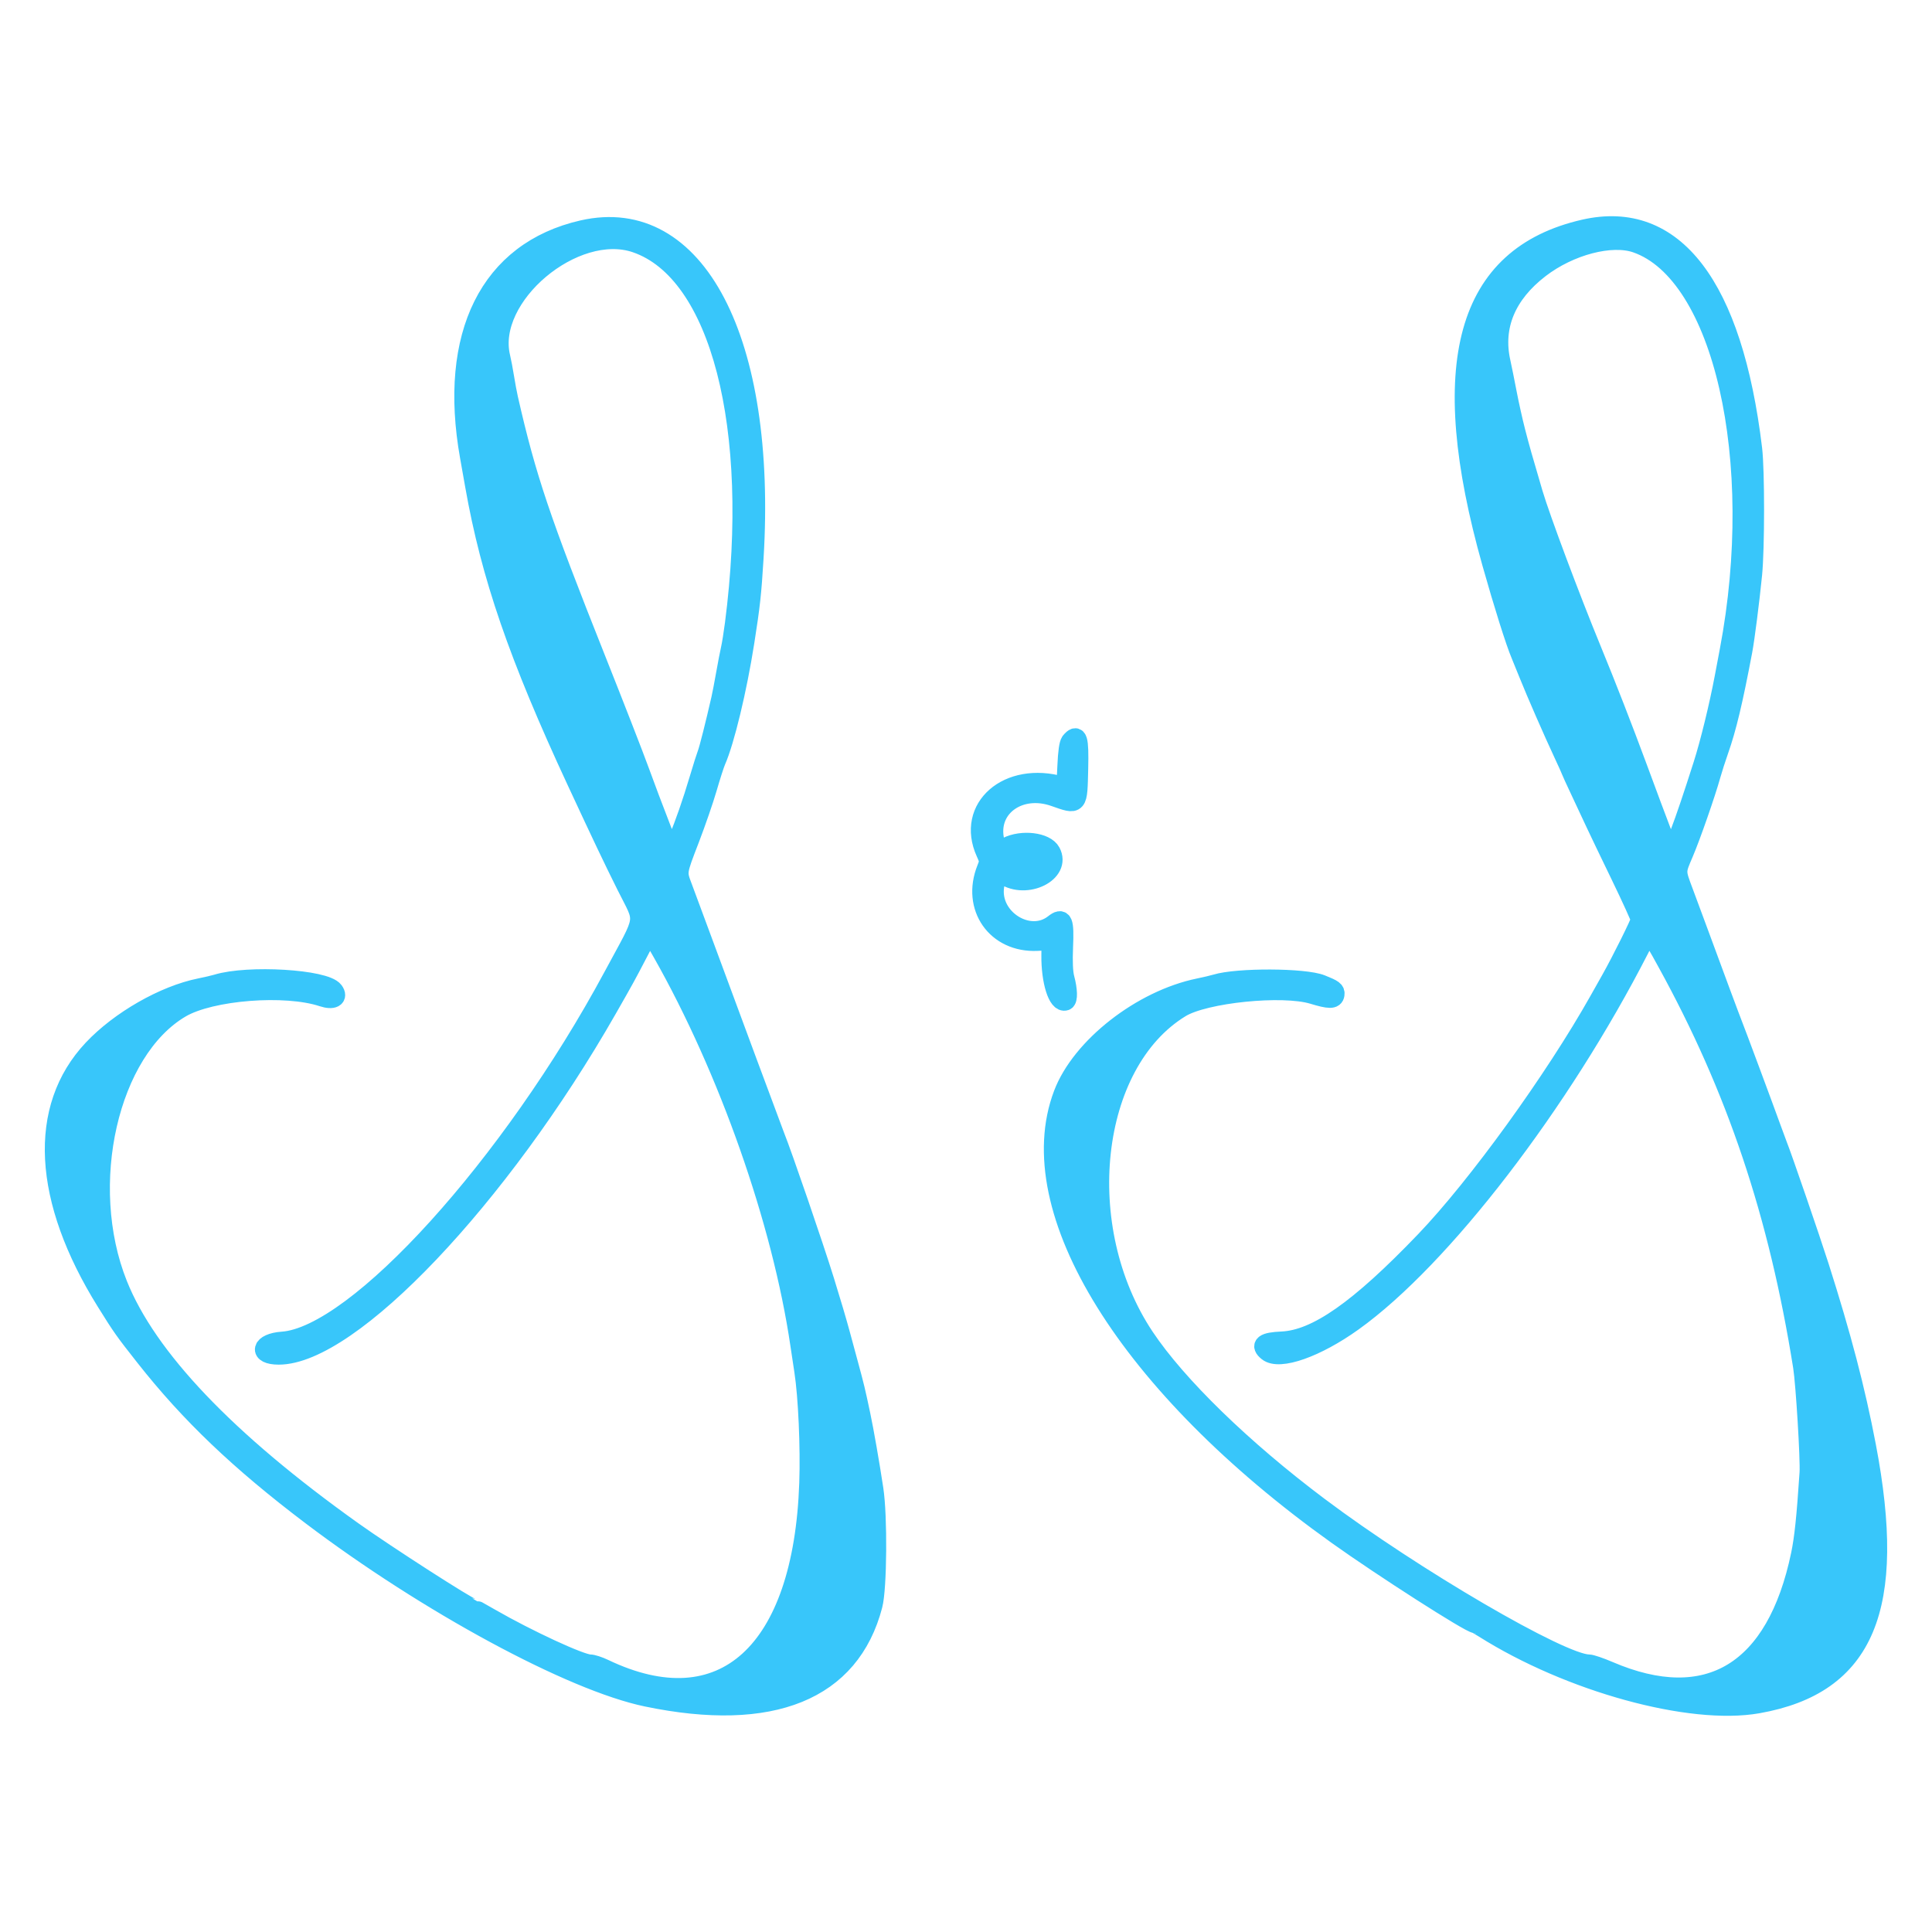 <?xml version="1.0" encoding="UTF-8" standalone="no"?>
<svg
   id="svg"
   width="400"
   height="400"
   viewBox="0, 0, 400,400"
   version="1.1"
   sodipodi:docname="small.svg"
   inkscape:version="1.4.2 (f4327f4, 2025-05-13)"
   inkscape:export-filename="..\favicon.png"
   inkscape:export-xdpi="96"
   inkscape:export-ydpi="96"
   xmlns:inkscape="http://www.inkscape.org/namespaces/inkscape"
   xmlns:sodipodi="http://sodipodi.sourceforge.net/DTD/sodipodi-0.dtd"
   xmlns="http://www.w3.org/2000/svg"
   xmlns:svg="http://www.w3.org/2000/svg">
  <defs
     id="defs1" />
  <sodipodi:namedview
     id="namedview1"
     pagecolor="#505050"
     bordercolor="#ffffff"
     borderopacity="1"
     inkscape:showpageshadow="0"
     inkscape:pageopacity="0"
     inkscape:pagecheckerboard="1"
     inkscape:deskcolor="#505050"
     inkscape:zoom="2.8325"
     inkscape:cx="115.44572"
     inkscape:cy="143.5128"
     inkscape:window-width="2560"
     inkscape:window-height="1351"
     inkscape:window-x="2391"
     inkscape:window-y="-9"
     inkscape:window-maximized="1"
     inkscape:current-layer="svgg" />
  <g
     id="svgg"
     inkscape:label="root">
    <path
       id="path0"
       d="m 120.626,47.586 c -19.273,4.397 -27.901,21.712 -23.397,46.952 0.255,1.428 0.734,4.126 1.064,5.996 3.306,18.709 9,35.249 21.086,61.251 5.27,11.337 7.4,15.815 10.244,21.531 3.997,8.035 4.319,5.782 -2.691,18.818 -21.058,39.155 -53.117,74.528 -68.488,75.57 -4.411,0.299 -5.072,2.83 -0.739,2.83 14.822,0 45.695,-32.497 68.022,-71.6 3.659,-6.407 3.921,-6.885 6.329,-11.508 2.523,-4.845 2.416,-4.84 5.045,-0.2 13.709,24.196 24.771,55.656 28.518,81.108 0.227,1.54 0.598,3.999 0.824,5.465 0.825,5.333 1.292,15.818 1.037,23.245 -1.206,35.128 -17.835,50.198 -42.411,38.435 -1.086,-0.52 -2.401,-0.945 -2.923,-0.945 -1.904,0 -12.869,-5.07 -20.659,-9.553 -1.957,-1.126 -3.614,-2.047 -3.682,-2.047 -0.745,0 -17.905,-11.034 -24.761,-15.922 -26.207,-18.683 -42.572,-35.866 -48.647,-51.078 -8.249,-20.658 -1.908,-48.457 13.054,-57.225 6.218,-3.644 21.64,-4.847 29.345,-2.29 2.138,0.71 3.299,0.085 2.323,-1.25 -1.801,-2.462 -17.739,-3.419 -24.188,-1.453 -0.598,0.183 -2.167,0.548 -3.487,0.813 -7.438,1.491 -16.623,6.741 -22.241,12.713 -11.457,12.18 -10.457,31.057 2.772,52.292 3.297,5.292 3.725,5.899 8.06,11.4 9.297,11.801 19.573,21.607 34.409,32.836 24.074,18.22 53.882,34.341 69.492,37.581 25.846,5.366 42.149,-1.262 46.778,-19.017 0.926,-3.551 1.04,-18.352 0.185,-24 -0.811,-5.356 -1.974,-12.011 -2.691,-15.4 -1.086,-5.13 -1.216,-5.671 -2.552,-10.6 -0.715,-2.64 -1.471,-5.43 -1.679,-6.2 -0.671,-2.485 -1.894,-6.618 -3.254,-11 -2.24,-7.214 -8.668,-25.946 -10.295,-30 -0.415,-1.035 -9.81,-26.352 -14.473,-39 -1.986,-5.39 -4.039,-10.927 -4.561,-12.304 -1.26,-3.323 -1.295,-3.08 1.42,-10.136 1.303,-3.388 2.942,-8.14 3.643,-10.56 0.7,-2.42 1.51,-4.94 1.801,-5.6 1.815,-4.122 4.38,-14.774 5.923,-24.6 1.199,-7.631 1.452,-9.943 1.908,-17.4 2.75,-45.04 -12,-73.301 -35.463,-67.948 m 207.345,-0.148 c -24.554,5.62 -30.733,27.942 -19.129,69.096 2.422,8.59 4.909,16.477 5.99,19 0.189,0.44 0.92,2.24 1.625,4 1.56,3.894 5.103,12.005 7.225,16.539 0.859,1.837 1.562,3.398 1.562,3.469 0,0.072 0.919,2.079 2.042,4.461 1.123,2.382 2.49,5.303 3.039,6.491 0.549,1.188 2.87,6.025 5.158,10.749 2.289,4.724 4.161,8.847 4.161,9.162 0,0.524 -3.958,8.5 -6.118,12.329 -0.496,0.88 -1.611,2.86 -2.477,4.4 -9.233,16.421 -25.196,38.495 -35.978,49.751 -13.704,14.304 -22.53,20.482 -29.7,20.789 -3.649,0.156 -4.551,0.825 -2.907,2.156 2.393,1.938 10.071,-0.767 17.69,-6.232 18.306,-13.13 42.944,-45.186 59.305,-77.162 2.045,-3.998 1.868,-4.086 5.658,2.798 14.353,26.073 23.078,52.043 28.12,83.7 0.562,3.527 1.52,19.27 1.339,22 -0.615,9.265 -1.061,13.528 -1.772,16.942 -5.054,24.283 -19.225,32.867 -39.723,24.062 -1.798,-0.772 -3.661,-1.404 -4.139,-1.404 -5.632,0 -36.279,-17.882 -55.898,-32.616 -15.845,-11.9 -29.369,-25.058 -36.066,-35.094 -15.097,-22.621 -11.366,-56.681 7.466,-68.159 5.009,-3.053 21.119,-4.686 27.4,-2.777 3.382,1.028 4.373,1.033 4.518,0.023 0.117,-0.817 -0.241,-1.087 -2.796,-2.108 -3.48,-1.393 -17.373,-1.448 -21.835,-0.087 -0.598,0.183 -2.167,0.553 -3.487,0.823 -11.898,2.436 -24.427,12.232 -28.131,21.995 -9.106,23.998 13.535,60.421 56.731,91.263 9.434,6.737 27.545,18.337 28.628,18.337 0.103,0 0.895,0.446 1.759,0.992 17.727,11.19 42.756,18.078 56.719,15.609 22.199,-3.927 28.868,-19.793 22.444,-53.401 -2.233,-11.682 -5.123,-22.722 -9.739,-37.2 -1.782,-5.592 -7.64,-22.632 -8.594,-25 -0.177,-0.44 -0.776,-2.06 -1.331,-3.6 -1.414,-3.925 -7.479,-20.232 -7.885,-21.2 -0.337,-0.805 -4.289,-11.435 -7.287,-19.6 -0.889,-2.42 -2.223,-6.02 -2.966,-8 -1.655,-4.411 -1.655,-4.211 0.028,-8.145 1.45,-3.387 4.571,-12.332 5.602,-16.055 0.335,-1.21 1.085,-3.55 1.667,-5.2 1.618,-4.588 2.933,-10.096 4.92,-20.6 0.474,-2.502 1.466,-10.27 2.019,-15.8 0.537,-5.361 0.542,-21.561 0.009,-26 -4.059,-33.788 -16.29,-49.748 -34.866,-45.496 m -196.277,2.9 c 17.355,5.988 25.655,38.054 20.394,78.796 -0.255,1.98 -0.631,4.32 -0.834,5.2 -0.203,0.88 -0.655,3.22 -1.004,5.2 -0.349,1.98 -0.799,4.32 -1,5.2 -1.176,5.162 -2.494,10.377 -2.859,11.317 -0.231,0.595 -0.955,2.883 -1.609,5.083 -3.069,10.329 -6.338,17.982 -6.338,14.836 0,-0.31 -0.872,-2.785 -1.937,-5.5 -1.065,-2.715 -2.884,-7.546 -4.043,-10.736 -1.158,-3.19 -5.258,-13.72 -9.11,-23.4 -11.444,-28.756 -14.371,-37.462 -18.088,-53.8 -0.225,-0.99 -0.594,-2.97 -0.821,-4.4 -0.227,-1.43 -0.585,-3.32 -0.797,-4.2 -3.026,-12.576 15.299,-27.994 28.046,-23.596 m 207.098,0.016 c 17.899,6.234 26.729,44.946 19.247,84.38 -0.209,1.1 -0.667,3.53 -1.019,5.4 -1.131,6.009 -3.005,13.681 -4.445,18.2 -4.124,12.942 -6.299,18.636 -6.865,17.971 -0.31,-0.364 -2.1,-5.037 -6.654,-17.371 -2.967,-8.034 -6.514,-17.14 -9.49,-24.367 -4.414,-10.716 -10.643,-27.359 -12.139,-32.433 -2.13,-7.224 -2.759,-9.448 -3.621,-12.8 -0.538,-2.09 -1.34,-5.69 -1.781,-8 -0.442,-2.31 -1.023,-5.19 -1.292,-6.4 -1.639,-7.373 1.133,-14.033 8.053,-19.354 6.193,-4.761 14.848,-7.022 20.006,-5.226 m -117.156,103.19 c -0.345,0.416 -0.599,2.202 -0.716,5.05 -0.175,4.26 -0.21,4.398 -1.029,4.162 -11.175,-3.213 -20.03,4.482 -15.825,13.752 0.758,1.671 0.768,1.868 0.171,3.36 -3.185,7.96 2.031,15.403 10.513,15.002 l 2.887,-0.136 -0.033,3.016 c -0.059,5.377 1.396,10.008 2.976,9.468 0.574,-0.196 0.516,-2.296 -0.129,-4.684 -0.316,-1.169 -0.416,-3.441 -0.285,-6.483 0.232,-5.406 -0.102,-6.22 -1.956,-4.762 -5.09,4.004 -13.172,-1.009 -12.328,-7.646 0.357,-2.802 0.747,-3.268 2.032,-2.426 4.622,3.028 11.908,-0.597 9.665,-4.809 -1.11,-2.083 -6.012,-2.667 -9.112,-1.086 -1.826,0.932 -2.249,0.64 -2.643,-1.825 -1.051,-6.568 5.422,-11.002 12.458,-8.534 4.983,1.747 4.837,1.917 5.02,-5.823 0.149,-6.28 -0.181,-7.386 -1.666,-5.596 m -6.812,23.694 c 1.84,1.489 -0.016,2.776 -3.445,2.39 -2.944,-0.332 -3.495,-1.281 -1.307,-2.252 2.238,-0.992 3.647,-1.033 4.752,-0.138"
       stroke="none"
       fill="#c467cc"
       fill-rule="evenodd"
       inkscape:label="path0"
       style="fill:#38c6fa;fill-opacity:1;stroke:#38c6fa;stroke-opacity:1;stroke-width:4;stroke-dasharray:none" />
  </g>
</svg>
